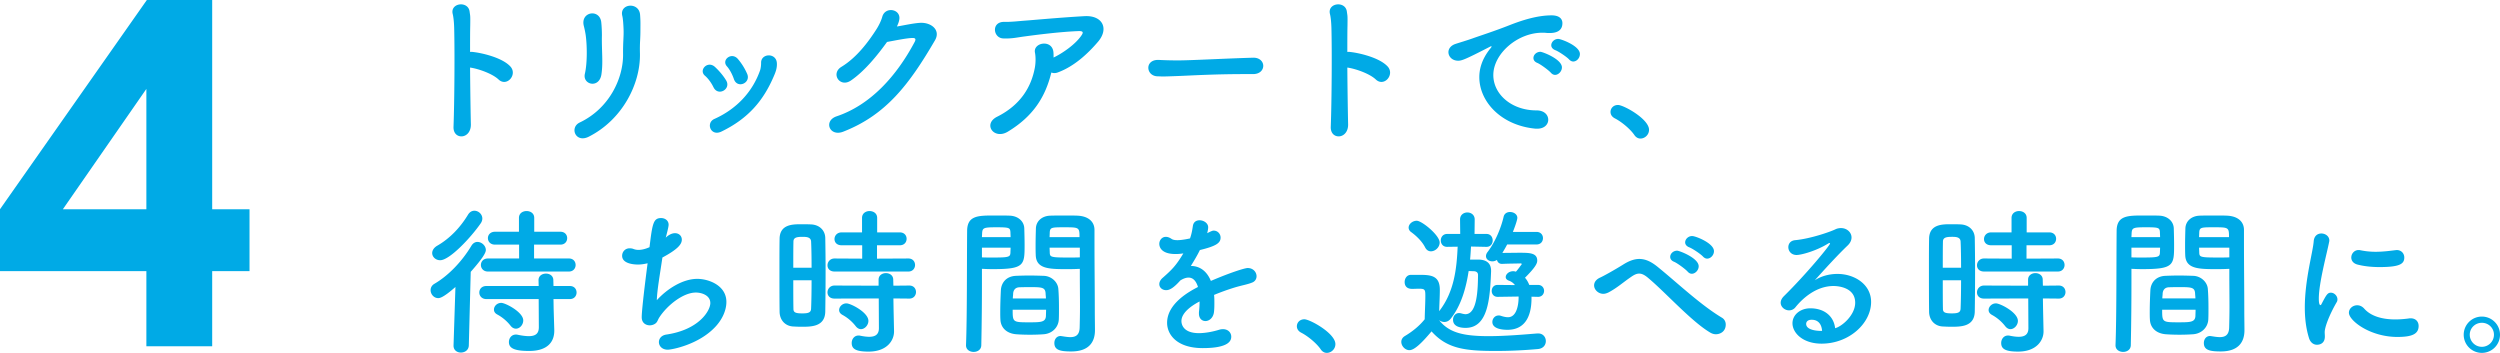 <svg xmlns="http://www.w3.org/2000/svg" width="379.855" height="53.616" viewBox="0 0 379.855 53.616"><path d="M71.545 18.876c.024 1.137-.629 1.766-1.306 1.838-.677.072-1.378-.387-1.33-1.476.145-3.942.193-11.561.097-15.067-.024-.773-.097-1.548-.218-2.031-.435-1.717 2.346-2.056 2.563-.387.097.726.121.483.097 2.152-.024.967-.024 2.37-.024 3.99a1.18 1.18 0 0 1 .411 0c1.209.121 4.402.798 5.707 2.201 1.137 1.233-.532 3.168-1.789 1.983-.943-.896-3.096-1.644-4.329-1.814.025 3.121.073 6.459.121 8.611zm16.548-.267c4.474-2.128 6.603-6.675 6.578-10.327-.024-1.935.121-2.685.073-3.869-.024-.604-.073-1.523-.193-2.008-.46-1.886 2.588-2.177 2.708-.12.073 1.016.048 1.378.048 2.128 0 .87-.024 1.306-.048 1.766-.024.459-.048.991-.024 2.007.072 4.571-2.661 9.989-7.764 12.576-2.032 1.04-2.974-1.403-1.378-2.153zm.774-7.4c.387-1.669.338-4.378.121-5.901a14.247 14.247 0 0 0-.29-1.402c-.508-2.152 2.443-2.612 2.661-.508.072.677.097 1.402.097 2.007-.026.943.023 2.152.047 3.095.024.943.024 1.838-.121 2.806-.339 2.201-2.903 1.572-2.515-.097zm19.546 2.056c-.314-.653-.798-1.33-1.306-1.766-.991-.847.411-2.346 1.524-1.33.604.557 1.257 1.306 1.717 2.08.749 1.306-1.234 2.442-1.935 1.016zm.121 4.812c3.41-1.524 5.804-4.135 6.941-7.352.121-.339.169-.822.169-1.161-.048-1.476 2.297-1.597 2.395.024.048.749-.194 1.378-.46 1.983-1.596 3.748-3.918 6.457-7.957 8.416-1.644.799-2.418-1.304-1.088-1.91zm2.974-6.07c-.242-.701-.629-1.451-1.064-1.935-.871-.968.726-2.249 1.693-1.088a9.001 9.001 0 0 1 1.403 2.273c.556 1.379-1.524 2.274-2.032.75zm17.757.242c-1.668 1.112-3.096-1.088-1.402-2.104 2.346-1.427 4.111-3.845 5.248-5.61.411-.629.774-1.379.943-1.983.435-1.62 2.854-1.186 2.587.411-.048.339-.193.701-.363 1.065 1.161-.193 2.419-.484 3.507-.557 1.693-.097 3.193 1.088 2.273 2.66-3.894 6.676-7.425 11.343-13.955 13.883-2.08.798-3.024-1.669-.967-2.347 5.103-1.717 9.069-6.07 11.851-11.318.242-.483.024-.58-.339-.58-.967.024-2.902.436-3.87.604-1.449 2.006-3.385 4.425-5.513 5.876zm23.853 7.764c-2.104 1.258-3.821-1.161-1.621-2.273 3.58-1.79 5.224-4.547 5.756-7.546.121-.726.121-1.597 0-2.201-.291-1.499 2.442-2.031 2.781-.241.048.241.048.605.048.991 1.451-.701 3.241-1.983 4.136-3.217.411-.556.483-.847-.435-.798-3.047.121-6.941.653-8.029.798-1.306.169-1.959.363-3.313.314-1.572-.048-1.862-2.563.169-2.516 1.04.024 2.177-.12 3.192-.193 1.064-.072 5.103-.459 8.997-.677 2.708-.145 3.748 1.887 2.031 3.894-1.548 1.814-3.604 3.725-6.07 4.644-.363.146-.726.146-1.016.024-.918 3.749-2.781 6.675-6.626 8.997zm37.25-8.755h-1.257c-4.62 0-8.15.217-10.061.29-1.258.048-1.911.072-2.395.072-.29 0-.508-.024-.774-.024-.919-.023-1.403-.677-1.403-1.306 0-.604.484-1.186 1.451-1.186h.145c.895.049 1.959.073 2.927.073 1.983 0 7.159-.29 11.415-.411h.049c.967 0 1.475.629 1.475 1.233 0 .629-.508 1.258-1.548 1.258h-.024zm14.468 7.618c.024 1.137-.629 1.766-1.306 1.838-.677.072-1.378-.387-1.33-1.476.145-3.942.193-11.561.097-15.067-.025-.773-.097-1.548-.218-2.031-.435-1.717 2.346-2.056 2.564-.387.097.726.121.483.097 2.152-.024.967-.024 2.37-.024 3.99a1.18 1.18 0 0 1 .411 0c1.21.121 4.402.798 5.708 2.201 1.137 1.233-.532 3.168-1.79 1.983-.943-.896-3.096-1.644-4.329-1.814.023 3.121.072 6.459.12 8.611zm28.737.677h-.242c-5.248-.483-8.561-4.111-8.561-7.836 0-.943.218-2.588 1.741-4.426.073-.097.121-.169.121-.218a.052.052 0 0 0-.048-.048c-.048 0-.145.048-.242.097-3.797 1.959-4.257 2.104-4.789 2.104-.895 0-1.475-.629-1.475-1.306 0-.483.338-1.016 1.112-1.258.508-.169 1.887-.58 2.612-.847 1.137-.411 3.144-1.04 5.539-1.982 1.789-.702 4.16-1.5 6.409-1.5 1.21 0 1.645.557 1.645 1.186 0 1.233-1.016 1.499-1.935 1.499-.169 0-.363 0-.556-.024-.194-.023-.387-.023-.581-.023-3.748 0-7.425 3.192-7.425 6.433 0 2.902 2.757 5.369 6.554 5.369 1.209 0 1.79.701 1.79 1.427 0 .676-.556 1.353-1.669 1.353zm2.08-8.489c-.338-.387-1.548-1.281-2.056-1.499-.436-.169-.605-.46-.605-.75 0-.483.46-.943 1.064-.943.314 0 3.265 1.113 3.265 2.37 0 .605-.532 1.137-1.04 1.137-.217-.001-.435-.098-.628-.315zm2.781-2.007c-.338-.387-1.596-1.233-2.104-1.427-.436-.17-.629-.46-.629-.75 0-.483.46-.968 1.064-.968.387 0 3.289 1.04 3.289 2.298 0 .604-.484 1.137-1.016 1.137-.193 0-.41-.097-.604-.29zm9.898 11.464c-.605-.896-1.935-2.008-2.975-2.54-.46-.241-.653-.604-.653-.967 0-.557.436-1.064 1.137-1.064.847 0 4.716 2.128 4.716 3.773 0 .773-.653 1.33-1.306 1.33-.338 0-.677-.17-.919-.532zM69.2 43.604c-1.887 1.669-2.419 1.692-2.612 1.692-.677 0-1.161-.604-1.161-1.209 0-.362.17-.725.581-.968 2.08-1.209 4.16-3.337 5.635-5.804.242-.388.58-.557.895-.557.653 0 1.282.58 1.282 1.233 0 .411-.459 1.233-2.297 3.313l-.29 11.174c-.024.726-.604 1.088-1.209 1.088-.556 0-1.112-.339-1.112-1.04v-.048l.288-8.874zm-2.322-4.064c-.677 0-1.21-.508-1.21-1.088 0-.388.242-.822.798-1.137 1.886-1.089 3.458-2.733 4.644-4.692.266-.436.629-.604.967-.604.629 0 1.209.532 1.209 1.185 0 .218-.073.484-.242.725-1.522 2.201-4.739 5.611-6.166 5.611zm17.22 5.901l.024 1.476.097 3.24v.097c0 1.621-.943 3.071-3.821 3.071-2.346 0-3.072-.459-3.072-1.354 0-.581.387-1.137 1.064-1.137.072 0 .145 0 .242.023.677.146 1.258.218 1.717.218 1.016 0 1.523-.387 1.523-1.354l-.024-4.28h-7.957c-.701 0-1.064-.508-1.064-.992 0-.508.363-.991 1.064-.991h7.957l-.024-.895c0-.653.556-.992 1.137-.992.556 0 1.113.339 1.113.992l.024.895h2.491c.677 0 1.016.483 1.016.991 0 .484-.338.992-1.016.992h-2.491zm-9.964-4.184c-.701 0-1.064-.508-1.064-.991 0-.508.363-.991 1.064-.991h4.74V37.17h-3.652c-.726 0-1.088-.483-1.088-.991 0-.484.363-.968 1.088-.968h3.628v-2.104c0-.701.581-1.04 1.161-1.04.581 0 1.161.339 1.161 1.04v2.104h3.966c.701 0 1.04.483 1.04.968 0 .508-.339.991-1.04.991h-3.991v2.104h5.297c.677 0 1.016.483 1.016.991 0 .483-.338.991-1.016.991h-12.31zm3.434 8.223a6.497 6.497 0 0 0-2.007-1.693c-.363-.193-.508-.459-.508-.75 0-.508.46-1.016 1.113-1.016.629 0 3.337 1.403 3.337 2.66 0 .678-.532 1.258-1.112 1.258-.291 0-.581-.144-.823-.459zm23.804-13.568c.435-.339.846-.483 1.185-.483.604 0 1.04.411 1.04.991 0 .75-.75 1.524-2.95 2.709-.314 2.177-.822 5.03-.847 6.482 1.524-1.692 3.918-3.24 6.143-3.24 1.693 0 4.426.967 4.426 3.507 0 1.33-.677 2.732-1.717 3.821-2.564 2.708-6.627 3.434-7.183 3.434-.895 0-1.354-.58-1.354-1.16 0-.508.363-1.017 1.112-1.137 4.982-.726 6.7-3.628 6.7-4.789 0-1.161-1.282-1.597-2.201-1.597-1.935 0-4.377 1.96-5.562 3.798-.314.508-.266.822-.919 1.088a1.561 1.561 0 0 1-.508.097c-.581 0-1.233-.339-1.233-1.233 0-.677.217-2.999.894-8.198-.508.12-.992.193-1.451.193-.701 0-2.419-.146-2.419-1.33 0-.581.436-1.137 1.137-1.137.193 0 .411.023.629.12.218.073.436.121.726.121.459 0 1.016-.121 1.669-.411.435-3.604.58-4.426 1.765-4.426.581 0 1.137.363 1.137 1.016 0 .363-.387 1.79-.435 1.959l.216-.195zm20.442 13.737c-.484 0-.943-.024-1.378-.048-1.161-.097-1.983-.992-1.983-2.273-.024-1.693-.024-4.233-.024-6.603 0-1.718 0-3.338.024-4.475.048-2.177 2.007-2.177 3.289-2.177.508 0 .992 0 1.476.024 1.282.048 2.152.894 2.176 2.056.025 1.379.048 3.217.048 5.079 0 2.249-.024 4.547-.048 6.118-.049 2.299-2.129 2.299-3.58 2.299zm1.499-8.972c0-1.523-.024-2.975-.073-3.99-.048-.678-.726-.701-1.33-.701-.871 0-1.354.12-1.354.725-.024.92-.024 2.395-.024 3.967h2.781zm-2.781 1.911c0 1.668 0 3.289.024 4.329 0 .531.266.701 1.354.701.992 0 1.306-.17 1.33-.726.048-1.112.073-2.685.073-4.305h-2.781zm6.264-1.331c-.726 0-1.064-.459-1.064-.942 0-.509.387-1.04 1.064-1.04l4.208.024v-2.031h-3.12c-.75 0-1.088-.459-1.088-.943 0-.508.387-1.016 1.088-1.016h3.096v-2.201c0-.701.581-1.04 1.137-1.04.581 0 1.161.339 1.161 1.04v2.201h3.434c.701 0 1.04.483 1.04.968 0 .508-.339.991-1.04.991h-3.458v2.031l4.765-.024c.677 0 1.016.483 1.016.991 0 .483-.338.991-1.016.991h-11.223zm8.949 4.088l.024 1.572.073 3.386v.072c0 1.33-1.04 3.048-3.87 3.048-1.983 0-2.563-.436-2.563-1.307 0-.58.387-1.137 1.039-1.137a.91.91 0 0 1 .242.024c.46.097.943.169 1.378.169.847 0 1.475-.29 1.475-1.306l-.024-4.522-6.724.024c-.726 0-1.064-.46-1.064-.943 0-.508.387-1.04 1.064-1.04l6.699.024v-.92c0-.652.557-.991 1.113-.991.556 0 1.112.339 1.112.991l.024.92 2.419-.024c.677 0 1.016.483 1.016.991 0 .483-.338.992-1.016.992l-2.417-.023zm-5.732 4.208a6.468 6.468 0 0 0-1.983-1.693c-.363-.193-.532-.459-.532-.749 0-.508.483-1.016 1.112-1.016.653 0 3.337 1.378 3.337 2.66 0 .652-.556 1.258-1.137 1.258-.265 0-.556-.146-.797-.46zm17.927 3.918c-.581 0-1.161-.339-1.161-.991v-.049c.169-4.426.121-12.068.169-17.316 0-2.37 1.669-2.37 4.136-2.37.919 0 1.886 0 2.346.024 1.233.048 2.152.822 2.201 1.91.024.847.048 1.718.048 2.563 0 3.048-.048 3.652-4.813 3.652-.629 0-1.233-.024-1.669-.049v2.177c0 2.612-.024 5.998-.097 9.408.001.702-.579 1.041-1.16 1.041zm5.611-17.438c0-.266-.024-.508-.024-.75-.048-.677-.169-.749-2.104-.749-1.983 0-2.152.072-2.201.942 0 .17-.024.363-.024.557h4.353zm-4.353 1.597v1.475c.338.024 1.064.024 1.79.024 2.346 0 2.515-.097 2.54-.773 0-.218.024-.46.024-.726h-4.354zm9.384 13.156c-.653.049-1.379.072-2.08.072-.726 0-1.451-.023-2.104-.072-1.451-.121-2.346-.991-2.395-2.249-.024-.339-.024-.75-.024-1.161 0-1.088.048-2.346.097-3.313.072-1.063.774-2.08 2.273-2.152a52.074 52.074 0 0 1 1.959-.048c.798 0 1.596.023 2.297.048 1.185.049 2.128.968 2.201 1.983.072.847.097 1.91.097 2.902 0 .629 0 1.209-.024 1.717-.048 1.209-.991 2.176-2.297 2.273zm-4.716-3.724c0 1.887.024 1.911 2.515 1.911 1.79 0 2.491-.024 2.54-.968 0-.266.024-.605.024-.943h-5.079zm5.054-1.717c0-.29-.048-.532-.048-.75-.048-.895-.508-.968-2.152-.968-.604 0-1.258 0-1.838.024-.677.024-.919.508-.943.968 0 .218-.048.459-.048.726h5.029zm3.387-4.45c-2.854 0-4.861 0-4.934-2.128-.024-.484-.024-1.017-.024-1.524 0-.846.024-1.717.048-2.563.048-1.088.919-1.862 2.152-1.91.46-.024 1.475-.024 2.418-.024.701 0 1.379 0 1.79.024 1.79.097 2.54 1.063 2.54 2.152v1.814c0 3.628.048 7.377.048 10.448 0 1.137.024 2.152.024 2.999 0 1.717-.847 3.217-3.604 3.217-1.693 0-2.564-.218-2.564-1.282 0-.556.339-1.064.943-1.064.073 0 .121.024.193.024.459.073.895.146 1.282.146.798 0 1.403-.29 1.427-1.476.024-.967.048-2.007.048-3.096 0-1.62-.024-3.289-.024-4.812v-.992c-.433.022-1.062.047-1.763.047zm1.716-4.862c0-1.475-.048-1.499-2.273-1.499-1.935 0-2.201 0-2.249.774 0 .218-.024.483-.024.725h4.546zm.049 1.597h-4.595c0 .266.024.508.024.726.024.677.097.773 2.66.773.798 0 1.572 0 1.911-.024V37.63zm20.442 8.344c0 .411 0 .847-.048 1.33-.072.967-.726 1.476-1.306 1.476-.532 0-.992-.388-.992-1.137v-.218c.072-.581.097-1.137.097-1.621-.508.267-2.757 1.451-2.757 2.976 0 .411.194 1.838 2.661 1.838 1.112 0 2.346-.29 3.047-.508.218-.073.435-.097.604-.097.798 0 1.258.556 1.258 1.137 0 .508-.194 1.741-4.329 1.741-3.966 0-5.418-2.08-5.418-3.846 0-2.95 3.434-4.789 4.692-5.441-.29-.943-.774-1.427-1.427-1.427-.387 0-.798.145-1.257.435-1.016 1.137-1.621 1.475-2.153 1.475-.58 0-1.04-.387-1.04-.919 0-.29.145-.653.556-.991 1.306-1.161 1.959-1.766 3.096-3.677a7.156 7.156 0 0 1-1.185.097c-2.443 0-2.467-1.354-2.467-1.548 0-.556.411-1.063.991-1.063.266 0 .557.097.871.313.218.146.532.194.895.194.193 0 .822-.024 1.911-.267.218-.629.314-1.088.436-1.91.097-.604.532-.847 1.016-.847.629 0 1.306.436 1.306 1.064 0 .29-.097.677-.145.895.725-.363.822-.387.991-.387.58 0 1.04.483 1.04 1.063 0 .799-.629 1.282-3.144 1.887-.363.75-.847 1.572-1.379 2.419 1.33 0 2.419.749 3.047 2.273 3.047-1.307 5.175-1.959 5.586-1.959.871 0 1.355.652 1.355 1.257a.998.998 0 0 1-.653.943c-.75.314-1.548.411-2.806.799a35.93 35.93 0 0 0-2.999 1.088c.049.364.049.751.049 1.163zm16.162 7.11c-.604-.896-1.935-2.008-2.975-2.54-.46-.241-.653-.604-.653-.967 0-.557.436-1.065 1.137-1.065.847 0 4.716 2.128 4.716 3.774 0 .773-.653 1.33-1.306 1.33-.339 0-.678-.17-.919-.532zm25.18-15.575l-2.346-.049c-.048.629-.072 1.282-.145 1.983h1.306c1.161.024 1.886.532 1.886 1.693v.12c-.169 4.16-.46 8.562-3.87 8.562-1.088 0-1.911-.338-1.911-1.233 0-.508.314-1.016.92-1.016.121 0 .266.024.411.073.193.048.387.097.556.097 1.814 0 1.886-3.895 1.911-5.95 0-.387-.242-.556-.629-.58-.242 0-.508-.024-.798-.024-.387 2.563-1.137 5.272-2.757 7.28-.266.314-.605.459-.943.459-.29 0-.581-.121-.798-.29 1.475 1.887 3.627 2.442 7.521 2.442 2.66 0 5.587-.266 7.425-.411h.121c.75 0 1.161.581 1.161 1.161 0 .557-.363 1.137-1.209 1.209a71.53 71.53 0 0 1-6.337.29c-4.667 0-7.449-.313-9.819-2.975-1.427 1.693-2.588 2.854-3.362 2.854-.653 0-1.233-.629-1.233-1.258 0-.314.145-.653.556-.896 1.21-.725 2.225-1.571 2.999-2.539.024-1.306.097-2.442.097-3.531 0-.967-.048-1.112-.967-1.112-.387 0-.677.024-1.04.024-.967 0-1.137-.629-1.137-1.04 0-.532.338-1.089.943-1.089h1.427c1.741 0 2.975.194 2.975 2.273 0 1.017-.072 2.129-.097 3.241 2.322-2.975 2.661-6.554 2.806-9.795l-1.596.024h-.024c-.629 0-.943-.484-.943-.968 0-.508.339-.991.968-.991h1.983l-.024-2.201c0-.701.556-1.065 1.112-1.065s1.113.363 1.113 1.065l-.024 2.201h1.814c.629 0 .943.483.943.991 0 .483-.314.968-.919.968h-.026zm-9.312.096c-.508-1.016-1.475-1.862-2.104-2.322-.29-.193-.411-.459-.411-.701 0-.532.581-1.04 1.233-1.04.774 0 3.483 2.201 3.483 3.313 0 .726-.677 1.33-1.33 1.33-.338.001-.653-.168-.871-.58zm17.124 7.498l-.968-.024v.218c0 3.169-1.282 4.814-3.652 4.814-1.112 0-2.297-.267-2.297-1.186 0-.508.387-.991.943-.991a.89.89 0 0 1 .339.048c.435.146.798.218 1.088.218 1.548 0 1.62-2.539 1.62-2.999v-.145l-3.168.048h-.024c-.604 0-.895-.459-.895-.895 0-.46.291-.919.895-.919h.024l2.612.024a1.99 1.99 0 0 0-.943-.678c-.314-.121-.46-.314-.46-.532 0-.436.484-.895 1.137-.895.121 0 .266.024.411.072.339-.362.75-.967.871-1.112l.024-.024c0-.072-.073-.121-.169-.121-.749.024-1.862.024-2.805.073h-.049c-.435 0-.677-.291-.749-.604-.218.145-.46.217-.701.217-.508 0-.968-.314-.968-.798 0-.193.073-.411.266-.653 1.161-1.523 2.056-3.724 2.418-5.345.121-.483.532-.701.968-.701.556 0 1.112.339 1.112.895 0 .267-.314 1.233-.677 2.129h3.58c.677 0 .992.483.992.943 0 .483-.314.967-.992.967H229c-.218.436-.484.871-.726 1.282.774 0 1.717-.024 2.612-.024 1.451 0 2.685 0 2.685 1.186 0 .411-.217.967-1.862 2.611.29.315.483.678.653 1.089h1.33c.605 0 .919.459.919.895 0 .46-.314.919-.919.919h-.024zm27.045 5.683c-.266 0-.532-.072-.798-.218-2.805-1.62-6.747-6.021-9.384-8.247-.605-.532-1.04-.75-1.475-.75-.387 0-.75.17-1.233.508-1.209.822-2.153 1.693-3.459 2.37-.266.121-.508.194-.75.194-.774 0-1.403-.629-1.403-1.282 0-.436.266-.895.919-1.185.629-.291 2.225-1.186 3.507-1.983.919-.581 1.717-.847 2.442-.847.992 0 1.887.459 2.854 1.258 2.951 2.395 6.458 5.731 9.698 7.666.411.242.581.653.581 1.04 0 1.065-.846 1.476-1.499 1.476zm-4.281-9.505c-.339-.387-1.548-1.281-2.056-1.499-.436-.17-.605-.46-.605-.75 0-.483.459-.943 1.064-.943.314 0 3.265 1.112 3.265 2.37 0 .604-.532 1.137-1.04 1.137-.217 0-.435-.097-.628-.315zm2.346-2.273c-.338-.387-1.596-1.233-2.104-1.427-.435-.169-.629-.459-.629-.75 0-.483.46-.967 1.064-.967.532 0 3.313 1.088 3.313 2.297 0 .605-.508 1.137-1.039 1.137-.194 0-.411-.097-.605-.29zm23.102 6.989c0-2.539-3.072-2.539-3.289-2.539-2.709 0-4.789 1.983-5.78 3.217a1.22 1.22 0 0 1-.968.483c-.653 0-1.282-.508-1.282-1.161 0-.313.145-.652.484-.991 3.482-3.435 7.014-7.739 7.014-8.005 0-.049-.025-.073-.073-.073s-.097.024-.169.049c-1.814 1.137-4.112 1.766-4.837 1.766-.822 0-1.257-.604-1.257-1.185 0-.508.315-.991 1.016-1.064 2.395-.218 5.442-1.307 6.119-1.644.29-.146.605-.194.871-.194.895 0 1.596.653 1.596 1.428 0 .387-.169.798-.557 1.185-1.645 1.572-3.507 3.628-5.03 5.321 1.04-.678 2.273-.968 3.458-.968 2.564 0 5.103 1.572 5.103 4.257 0 3.24-3.337 6.336-7.521 6.336-2.902 0-4.426-1.669-4.426-3.096 0-1.306 1.209-2.273 2.708-2.273 2.104 0 3.555 1.161 3.773 3.023 1.04-.267 3.047-1.985 3.047-3.872zm-6.602 2.588c-.822 0-.847.532-.847.629 0 .943 1.645 1.064 2.25 1.064h.169c-.073-1.04-.605-1.693-1.572-1.693zm21.192 1.064c-.484 0-.943-.024-1.378-.048-1.161-.097-1.983-.992-1.983-2.273-.024-1.693-.024-4.233-.024-6.603 0-1.718 0-3.338.024-4.475.048-2.177 2.007-2.177 3.289-2.177.508 0 .992 0 1.476.024 1.282.048 2.152.894 2.176 2.056.024 1.379.048 3.217.048 5.079 0 2.249-.024 4.547-.048 6.118-.049 2.299-2.129 2.299-3.58 2.299zm1.5-8.972c0-1.523-.024-2.975-.073-3.99-.048-.678-.726-.701-1.33-.701-.871 0-1.354.12-1.354.725-.024.92-.024 2.395-.024 3.967h2.781zm-2.782 1.911c0 1.668 0 3.289.024 4.329 0 .531.266.701 1.354.701.992 0 1.306-.17 1.33-.726.048-1.112.073-2.685.073-4.305h-2.781zm6.264-1.331c-.726 0-1.064-.459-1.064-.942 0-.509.387-1.04 1.064-1.04l4.209.024v-2.031h-3.12c-.75 0-1.088-.459-1.088-.943 0-.508.387-1.016 1.088-1.016h3.096v-2.201c0-.701.581-1.04 1.137-1.04.581 0 1.161.339 1.161 1.04v2.201h3.434c.701 0 1.04.483 1.04.968 0 .508-.339.991-1.04.991h-3.458v2.031l4.765-.024c.677 0 1.016.483 1.016.991 0 .483-.338.991-1.016.991h-11.224zm8.949 4.088l.024 1.572.073 3.386v.072c0 1.33-1.04 3.048-3.87 3.048-1.983 0-2.564-.436-2.564-1.307 0-.58.387-1.137 1.04-1.137a.91.91 0 0 1 .242.024c.459.097.943.169 1.378.169.847 0 1.475-.29 1.475-1.306l-.024-4.522-6.724.024c-.726 0-1.064-.46-1.064-.943 0-.508.387-1.04 1.064-1.04l6.699.024v-.92c0-.652.557-.991 1.113-.991.556 0 1.112.339 1.112.991l.025.92 2.418-.024c.677 0 1.016.483 1.016.991 0 .483-.338.992-1.016.992l-2.417-.023zm-5.732 4.208a6.468 6.468 0 0 0-1.983-1.693c-.363-.193-.532-.459-.532-.749 0-.508.483-1.016 1.112-1.016.653 0 3.337 1.378 3.337 2.66 0 .652-.556 1.258-1.137 1.258-.265 0-.555-.146-.797-.46zm17.927 3.918c-.581 0-1.161-.339-1.161-.991v-.049c.169-4.426.121-12.068.169-17.316 0-2.37 1.669-2.37 4.136-2.37.919 0 1.886 0 2.346.024 1.233.048 2.152.822 2.201 1.91.024.847.048 1.718.048 2.563 0 3.048-.048 3.652-4.813 3.652-.629 0-1.233-.024-1.668-.049v2.177c0 2.612-.024 5.998-.097 9.408 0 .702-.58 1.041-1.161 1.041zm5.611-17.438c0-.266-.024-.508-.024-.75-.048-.677-.169-.749-2.104-.749-1.983 0-2.152.072-2.201.942 0 .17-.024.363-.024.557h4.353zm-4.353 1.597v1.475c.338.024 1.064.024 1.789.024 2.346 0 2.515-.097 2.54-.773 0-.218.024-.46.024-.726h-4.353zm9.384 13.156c-.653.049-1.379.072-2.08.072-.726 0-1.451-.023-2.104-.072-1.451-.121-2.346-.991-2.395-2.249-.024-.339-.024-.75-.024-1.161 0-1.088.048-2.346.097-3.313.072-1.063.774-2.08 2.273-2.152a52.074 52.074 0 0 1 1.959-.048c.798 0 1.596.023 2.297.048 1.185.049 2.128.968 2.201 1.983.072.847.097 1.91.097 2.902 0 .629 0 1.209-.024 1.717-.048 1.209-.992 2.176-2.297 2.273zm-4.716-3.724c0 1.887.024 1.911 2.515 1.911 1.79 0 2.491-.024 2.54-.968 0-.266.024-.605.024-.943h-5.079zm5.054-1.717c0-.29-.048-.532-.048-.75-.048-.895-.508-.968-2.152-.968-.604 0-1.258 0-1.838.024-.677.024-.919.508-.943.968 0 .218-.048.459-.048.726h5.029zm3.386-4.45c-2.854 0-4.861 0-4.934-2.128-.024-.484-.024-1.017-.024-1.524 0-.846.024-1.717.048-2.563.048-1.088.919-1.862 2.152-1.91.459-.024 1.475-.024 2.418-.024.702 0 1.378 0 1.79.024 1.79.097 2.54 1.063 2.54 2.152v1.814c0 3.628.048 7.377.048 10.448 0 1.137.025 2.152.025 2.999 0 1.717-.847 3.217-3.604 3.217-1.693 0-2.564-.218-2.564-1.282 0-.556.339-1.064.943-1.064.073 0 .121.024.193.024.46.073.895.146 1.282.146.798 0 1.403-.29 1.427-1.476.024-.967.048-2.007.048-3.096 0-1.62-.024-3.289-.024-4.812v-.992c-.433.022-1.062.047-1.764.047zm1.717-4.862c0-1.475-.048-1.499-2.273-1.499-1.935 0-2.201 0-2.249.774 0 .218-.024.483-.024.725h4.546zm.049 1.597h-4.595c0 .266.024.508.024.726.024.677.097.773 2.66.773.798 0 1.572 0 1.911-.024V37.63zm12.098 13.713c-.459-1.476-.629-3.048-.629-4.62 0-4.256 1.234-8.416 1.354-10.085.073-.822.604-1.161 1.161-1.161.605 0 1.209.411 1.209 1.064 0 .049 0 .121-.024.193-.339 1.766-1.572 6.24-1.572 8.635 0 .894.169.991.242.991.049 0 .121-.049.169-.169.75-1.428.919-1.718 1.427-1.718s.991.484.991 1.016a.744.744 0 0 1-.121.436c-1.161 2.008-1.814 3.821-1.814 4.547 0 .218.024.436.024.653 0 1.185-.943 1.258-1.209 1.258-.482 0-.99-.315-1.208-1.04zm13.447-.146c-4.184 0-7.376-2.491-7.376-3.676 0-.629.58-1.137 1.257-1.137.363 0 .75.145 1.088.532 1.016 1.137 2.733 1.62 4.692 1.62.677 0 1.354-.049 2.056-.146.097-.023.194-.023.29-.023.822 0 1.209.556 1.209 1.16.001 1.259-1.063 1.67-3.216 1.67zM361.54 40.58c-1.064 0-2.201-.097-3.265-.362-.726-.17-1.016-.629-1.016-1.089 0-.58.46-1.137 1.112-1.137.073 0 .145 0 .242.024.798.169 1.596.241 2.346.241 1.04 0 2.031-.12 2.975-.241.073 0 .145-.024.218-.024.749 0 1.161.557 1.161 1.137 0 .968-.677 1.451-3.773 1.451zm15.558 13.036a2.756 2.756 0 0 1-2.757-2.758 2.756 2.756 0 0 1 2.757-2.757 2.755 2.755 0 0 1 2.757 2.757 2.755 2.755 0 0 1-2.757 2.758zm0-4.571c-1.016 0-1.838.798-1.838 1.813a1.837 1.837 0 1 0 3.676 0c0-1.015-.823-1.813-1.838-1.813zM32.241 31.792h5.672v9.403h-5.672v11.419h-10V41.195H0v-9.403L22.314 0h9.926v31.792zm-10.001 0V13.508L9.553 31.792H22.24z" fill="#00AAE6"/></svg>